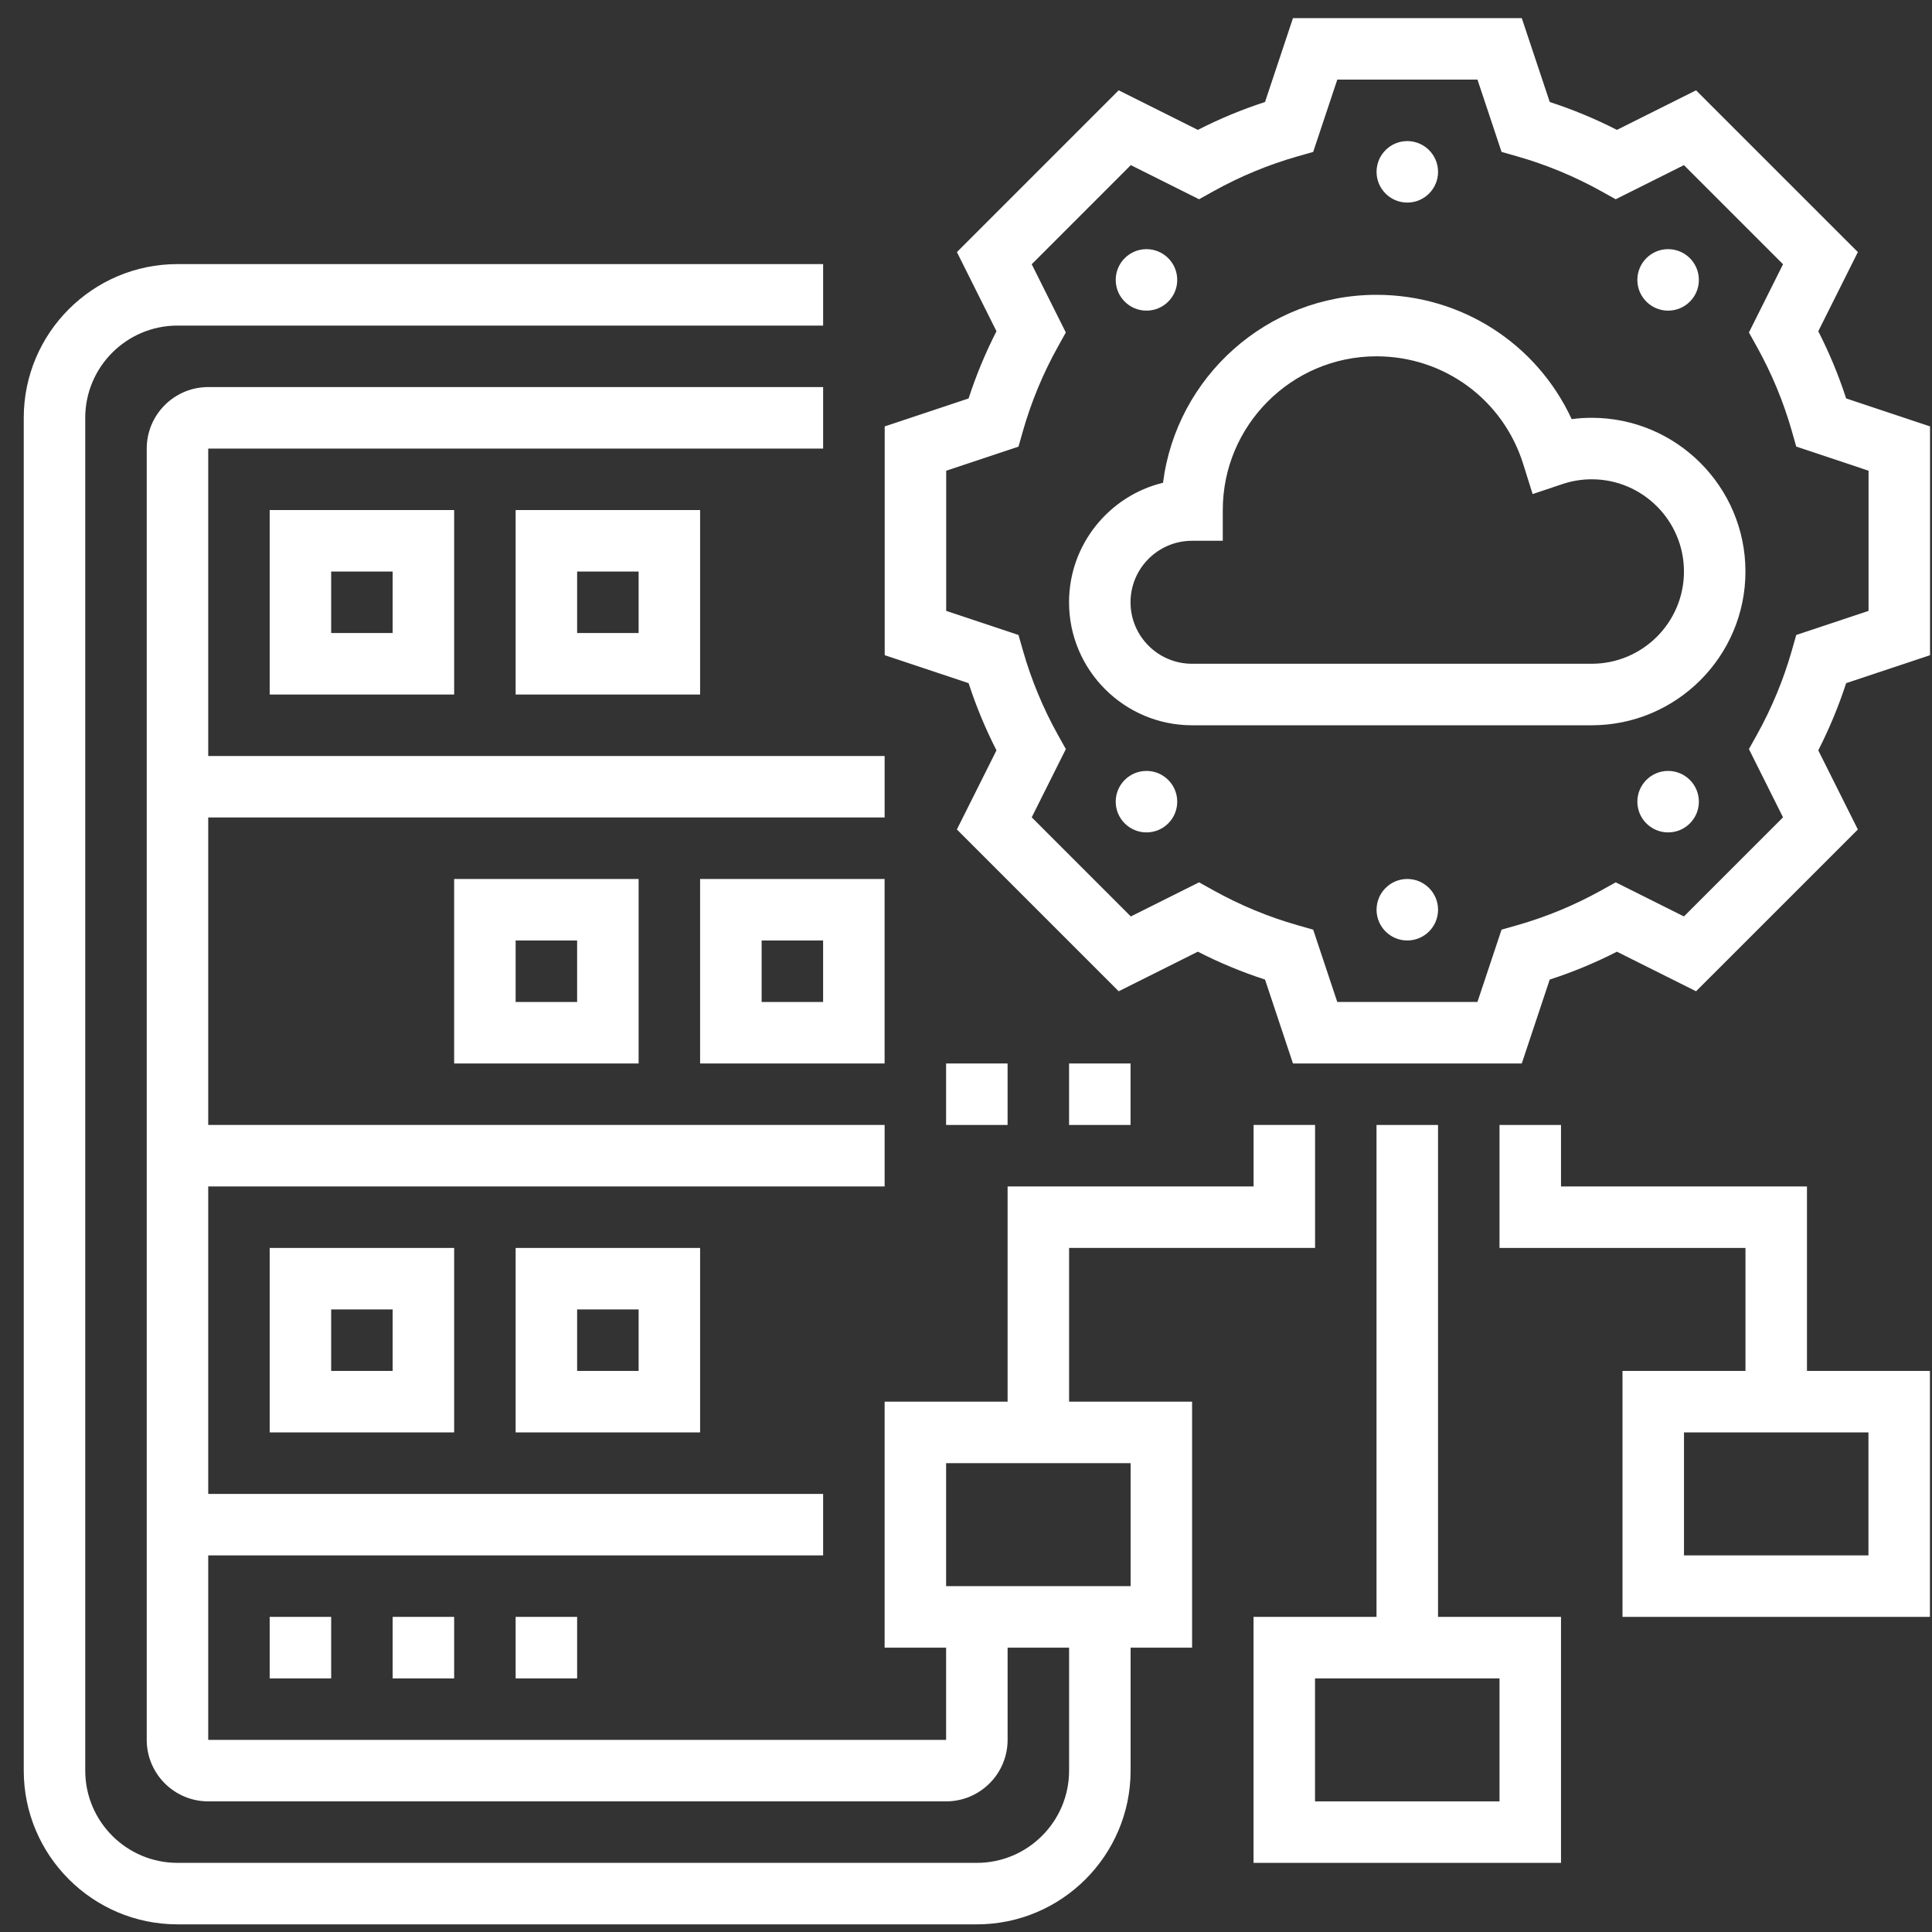 <svg width="75" height="75" viewBox="0 0 75 75" fill="none" xmlns="http://www.w3.org/2000/svg">
<rect x="0" y="0" width="75" height="75" fill="#333333" stroke="none"/>
<path d="M71.667 15.467C71.376 14.57 71.014 13.698 70.585 12.859L72.122 9.786L65.841 3.506L62.768 5.042C61.929 4.613 61.057 4.251 60.161 3.96L59.075 0.703H50.193L49.108 3.96C48.211 4.251 47.339 4.613 46.5 5.042L43.427 3.506L37.147 9.786L38.683 12.859C38.254 13.698 37.892 14.57 37.601 15.467L34.344 16.553V25.434L37.601 26.52C37.892 27.416 38.254 28.288 38.683 29.128L37.146 32.2L43.427 38.481L46.5 36.944C47.339 37.374 48.211 37.735 49.108 38.027L50.193 41.284H59.075L60.16 38.027C61.057 37.736 61.929 37.374 62.768 36.945L65.841 38.481L72.122 32.201L70.585 29.128C71.014 28.288 71.376 27.416 71.667 26.52L74.924 25.434V16.553L71.667 15.467ZM72.537 23.714L69.73 24.649L69.558 25.255C69.232 26.395 68.776 27.494 68.2 28.529L67.893 29.08L69.217 31.729L65.37 35.576L62.721 34.252L62.17 34.559C61.132 35.137 60.03 35.594 58.896 35.917L58.29 36.089L57.354 38.897H51.913L50.978 36.09L50.372 35.917C49.232 35.592 48.133 35.136 47.098 34.559L46.547 34.252L43.898 35.577L40.051 31.729L41.376 29.08L41.069 28.53C40.491 27.491 40.034 26.39 39.711 25.256L39.538 24.65L36.731 23.714V18.273L39.538 17.337L39.71 16.731C40.036 15.591 40.492 14.493 41.069 13.457L41.375 12.907L40.051 10.258L43.898 6.41L46.547 7.735L47.098 7.428C48.136 6.85 49.238 6.393 50.372 6.07L50.978 5.897L51.914 3.09H57.355L58.29 5.897L58.896 6.07C60.036 6.395 61.135 6.851 62.17 7.428L62.721 7.735L65.37 6.41L69.217 10.258L67.893 12.906L68.199 13.457C68.778 14.496 69.234 15.597 69.558 16.731L69.73 17.337L72.537 18.273V23.714Z" fill="white"/>
<path d="M61.79 16.219C61.53 16.219 61.27 16.236 61.012 16.27C59.657 13.344 56.736 11.445 53.435 11.445C49.187 11.445 45.67 14.632 45.148 18.741C43.057 19.248 41.5 21.136 41.5 23.381C41.5 26.013 43.642 28.155 46.274 28.155H61.79C65.081 28.155 67.758 25.477 67.758 22.187C67.758 18.896 65.081 16.219 61.79 16.219ZM61.79 25.767H46.274C44.958 25.767 43.887 24.697 43.887 23.381C43.887 22.064 44.958 20.993 46.274 20.993H47.468V19.8C47.468 16.509 50.145 13.832 53.435 13.832C56.061 13.832 58.35 15.514 59.132 18.017L59.496 19.18L60.651 18.793C61.018 18.669 61.403 18.606 61.79 18.606C63.765 18.606 65.371 20.213 65.371 22.187C65.371 24.161 63.765 25.767 61.79 25.767Z" fill="white"/>
<path d="M54.631 7.864C55.29 7.864 55.825 7.33 55.825 6.671C55.825 6.012 55.29 5.477 54.631 5.477C53.972 5.477 53.438 6.012 53.438 6.671C53.438 7.33 53.972 7.864 54.631 7.864Z" fill="white"/>
<path d="M44.506 12.059C45.165 12.059 45.7 11.525 45.7 10.866C45.7 10.207 45.165 9.672 44.506 9.672C43.847 9.672 43.312 10.207 43.312 10.866C43.312 11.525 43.847 12.059 44.506 12.059Z" fill="white"/>
<path d="M44.506 32.314C45.165 32.314 45.7 31.78 45.7 31.121C45.7 30.462 45.165 29.927 44.506 29.927C43.847 29.927 43.312 30.462 43.312 31.121C43.312 31.78 43.847 32.314 44.506 32.314Z" fill="white"/>
<path d="M54.631 36.509C55.29 36.509 55.825 35.975 55.825 35.316C55.825 34.657 55.29 34.122 54.631 34.122C53.972 34.122 53.438 34.657 53.438 35.316C53.438 35.975 53.972 36.509 54.631 36.509Z" fill="white"/>
<path d="M64.756 32.314C65.415 32.314 65.95 31.78 65.95 31.121C65.95 30.462 65.415 29.927 64.756 29.927C64.097 29.927 63.562 30.462 63.562 31.121C63.562 31.78 64.097 32.314 64.756 32.314Z" fill="white"/>
<path d="M64.756 12.059C65.415 12.059 65.95 11.525 65.95 10.866C65.95 10.207 65.415 9.672 64.756 9.672C64.097 9.672 63.562 10.207 63.562 10.866C63.562 11.525 64.097 12.059 64.756 12.059Z" fill="white"/>
<path d="M41.501 41.284H43.888V43.671H41.501V41.284ZM36.727 41.284H39.114V43.671H36.727V41.284ZM17.63 26.961V19.8H10.469V26.961H17.63ZM12.856 22.187H15.243V24.574H12.856V22.187ZM27.178 26.961V19.8H20.017V26.961H27.178ZM22.404 22.187H24.791V24.574H22.404V22.187ZM17.63 55.606V48.445H10.469V55.606H17.63ZM12.856 50.832H15.243V53.219H12.856V50.832ZM27.178 55.606V48.445H20.017V55.606H27.178ZM22.404 50.832H24.791V53.219H22.404V50.832ZM24.791 41.284V34.122H17.63V41.284H24.791ZM20.017 36.51H22.404V38.897H20.017V36.51ZM34.34 41.284V34.122H27.178V41.284H34.34ZM29.566 36.51H31.953V38.897H29.566V36.51ZM15.243 62.767H17.63V65.155H15.243V62.767ZM20.017 62.767H22.404V65.155H20.017V62.767ZM10.469 62.767H12.856V65.155H10.469V62.767ZM55.824 43.671H53.436V62.767H48.662V72.316H60.598V62.767H55.824V43.671H55.824ZM58.211 69.929H51.049V65.155H58.211V69.929ZM70.146 46.058H60.598V43.671H58.211V48.445H67.759V53.219H62.985V62.767H74.92V53.219H70.146V46.058ZM72.533 60.38H65.372V55.606H72.533V60.38Z" fill="white"/>
<path d="M41.502 48.445H51.051V43.671H48.664V46.058H39.115V54.413H34.341V63.961H36.728V67.542H8.083V60.38H31.954V57.993H8.083V46.058H34.341V43.671H8.083V31.735H34.341V29.348H8.083V17.413H31.954V15.026H8.083C6.767 15.026 5.696 16.097 5.696 17.413V67.542C5.696 68.858 6.767 69.929 8.083 69.929H36.728C38.045 69.929 39.115 68.858 39.115 67.542V63.961H41.502V68.735C41.502 70.71 39.896 72.316 37.922 72.316H6.89C4.915 72.316 3.309 70.71 3.309 68.735V16.219C3.309 14.245 4.915 12.639 6.89 12.639H31.954V10.252H6.89C3.599 10.252 0.922 12.928 0.922 16.219V68.735C0.922 72.026 3.599 74.703 6.89 74.703H37.922C41.212 74.703 43.89 72.026 43.89 68.735V63.961H46.277V54.413H41.502V48.445ZM43.89 56.8V61.574H36.728V56.8H43.89Z" fill="white"/>
</svg>
